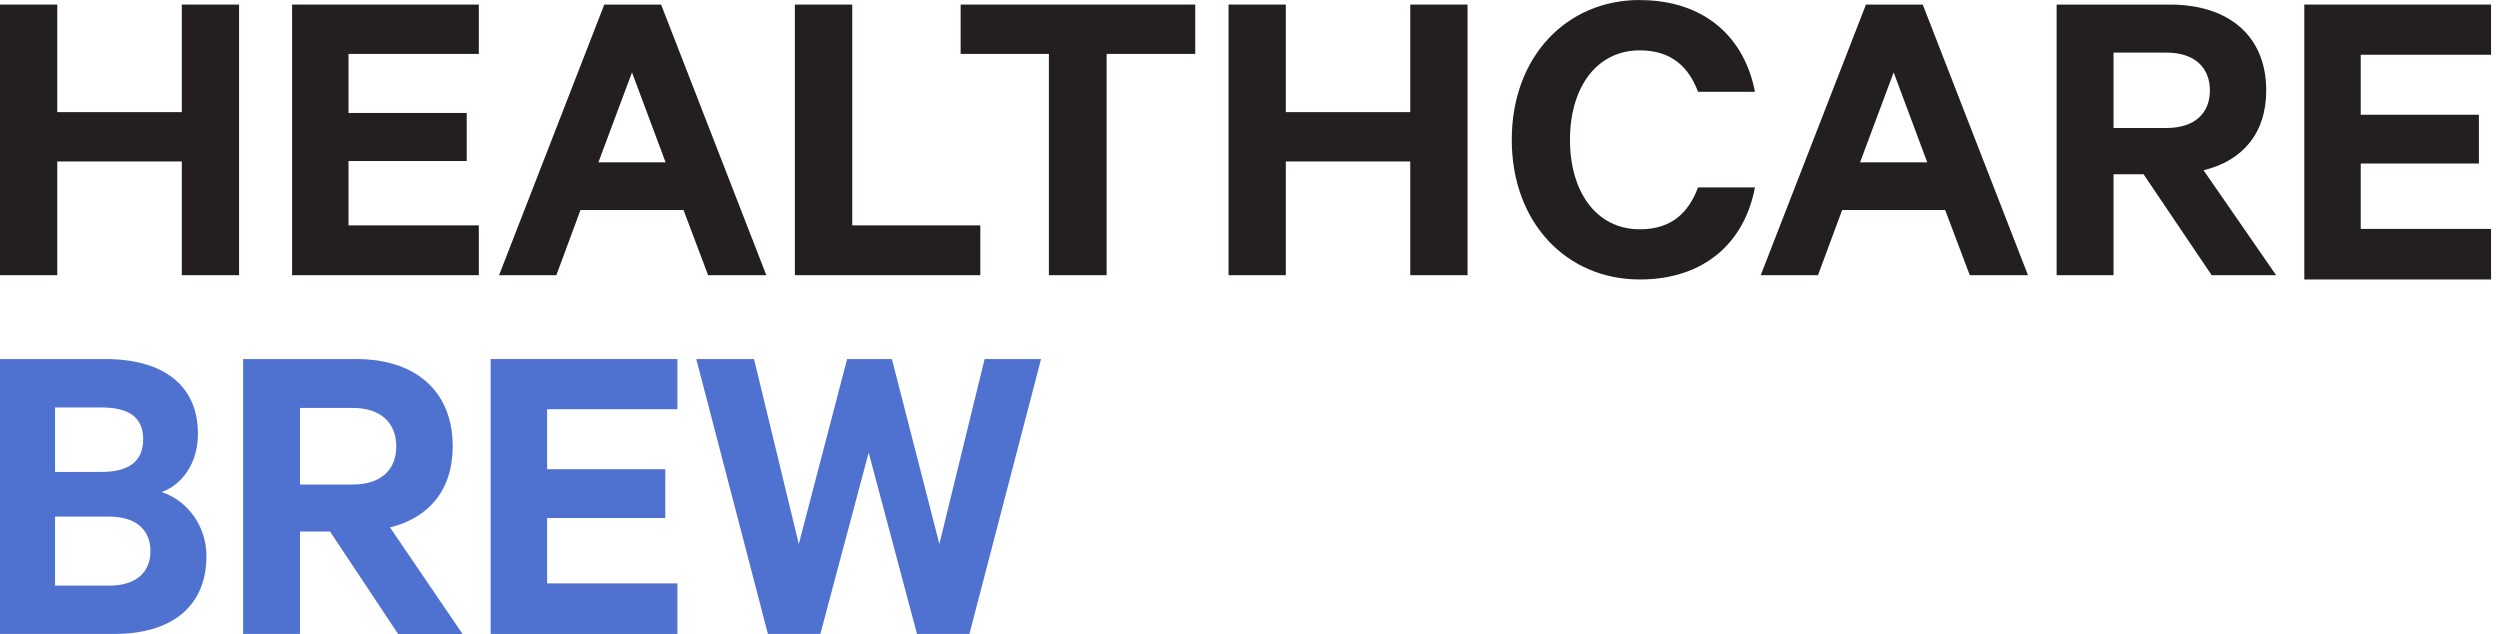 <svg width="268" height="68" viewBox="0 0 268 68" fill="none" xmlns="http://www.w3.org/2000/svg">
<path d="M22.13 59.61C22.13 65.03 18.39 67.96 12.24 67.96H0V38.49H11.28C17.42 38.49 21.22 41.23 21.22 46.51C21.22 49.68 19.49 51.98 17.33 52.75C20.11 53.66 22.13 56.4 22.13 59.61ZM10.89 50.59C13.82 50.59 15.35 49.44 15.35 47.09C15.35 44.74 13.81 43.68 10.89 43.68H5.9V50.59H10.89ZM5.9 62.78H11.71C14.59 62.78 16.13 61.34 16.13 59.08C16.13 56.82 14.59 55.38 11.71 55.38H5.9V62.77V62.78Z" fill="#4F72D1"/>
<path d="M32.16 56.97V67.96H26.061V38.49H38.211C44.401 38.49 48.531 41.8 48.531 47.85C48.531 52.55 45.941 55.53 41.81 56.54L49.591 67.97H42.681L35.38 56.98H32.16V56.97ZM32.16 51.94H37.821C40.891 51.94 42.481 50.31 42.481 47.86C42.481 45.41 40.901 43.73 37.821 43.73H32.16V51.94Z" fill="#4F72D1"/>
<path d="M72.62 38.49V43.87H58.65V50.3H71.32V55.53H58.65V62.54H72.62V67.96H52.6V38.49H72.62Z" fill="#4F72D1"/>
<path d="M95.611 38.49L100.701 58.32L105.551 38.49H111.601L103.921 67.96H98.301L93.121 48.52L87.941 67.96H82.321L74.641 38.49H80.831L85.631 58.32L90.811 38.49H95.611Z" fill="#4F72D1"/>
<path d="M25.63 0.49V29.5H19.49V17.31H6.14V29.5H0V0.49H6.14V12.02H19.49V0.49H25.63Z" fill="#231F20"/>
<path d="M51.331 0.49V5.78H37.361V12.11H50.031V17.26H37.361V24.16H51.331V29.5H31.311V0.49H51.331Z" fill="#231F20"/>
<path d="M70.87 0.49L82.15 29.5H75.91L73.27 22.51H62.23L59.64 29.5H53.5L64.78 0.49H70.88H70.87ZM64.15 17.4H71.35L67.75 7.76L64.15 17.4Z" fill="#231F20"/>
<path d="M85.22 0.49H91.36V24.16H105.09V29.5H85.21V0.49H85.22Z" fill="#231F20"/>
<path d="M102.98 0.49H128.13V5.78H118.63V29.5H112.44V5.78H102.98V0.49Z" fill="#231F20"/>
<path d="M157.32 0.49V29.5H151.18V17.31H137.84V29.5H131.7V0.49H137.84V12.02H151.18V0.49H157.32Z" fill="#231F20"/>
<path d="M175.791 0.01C182.751 0.01 187.021 4.03 188.131 9.84H182.031C181.021 7.19 179.201 5.4 175.791 5.4C171.091 5.4 168.301 9.46 168.301 14.99C168.301 20.52 171.091 24.58 175.791 24.58C179.201 24.58 181.021 22.78 182.031 20.09H188.131C187.031 25.95 182.751 29.96 175.791 29.96C167.921 29.96 162.061 23.87 162.061 14.98C162.061 6.09 167.921 0 175.791 0V0.01Z" fill="#231F20"/>
<path d="M206.12 0.49L217.4 29.5H211.16L208.52 22.51H197.48L194.89 29.5H188.75L200.03 0.49H206.13H206.12ZM199.4 17.4H206.6L203 7.76L199.4 17.4Z" fill="#231F20"/>
<path d="M226.57 18.68V29.5H220.47V0.49H232.62C238.81 0.49 242.94 3.75 242.94 9.7C242.94 14.33 240.35 17.26 236.22 18.25L244 29.5H237.09L229.79 18.68H226.57ZM226.57 13.72H232.24C235.31 13.72 236.9 12.11 236.9 9.7C236.9 7.29 235.32 5.64 232.24 5.64H226.57V13.72Z" fill="#231F20"/>
<path d="M267.04 0.49V5.87H253.07V12.3H265.74V17.53H253.07V24.54H267.04V29.96H247.02V0.49H267.04Z" fill="#231F20"/>
</svg>
